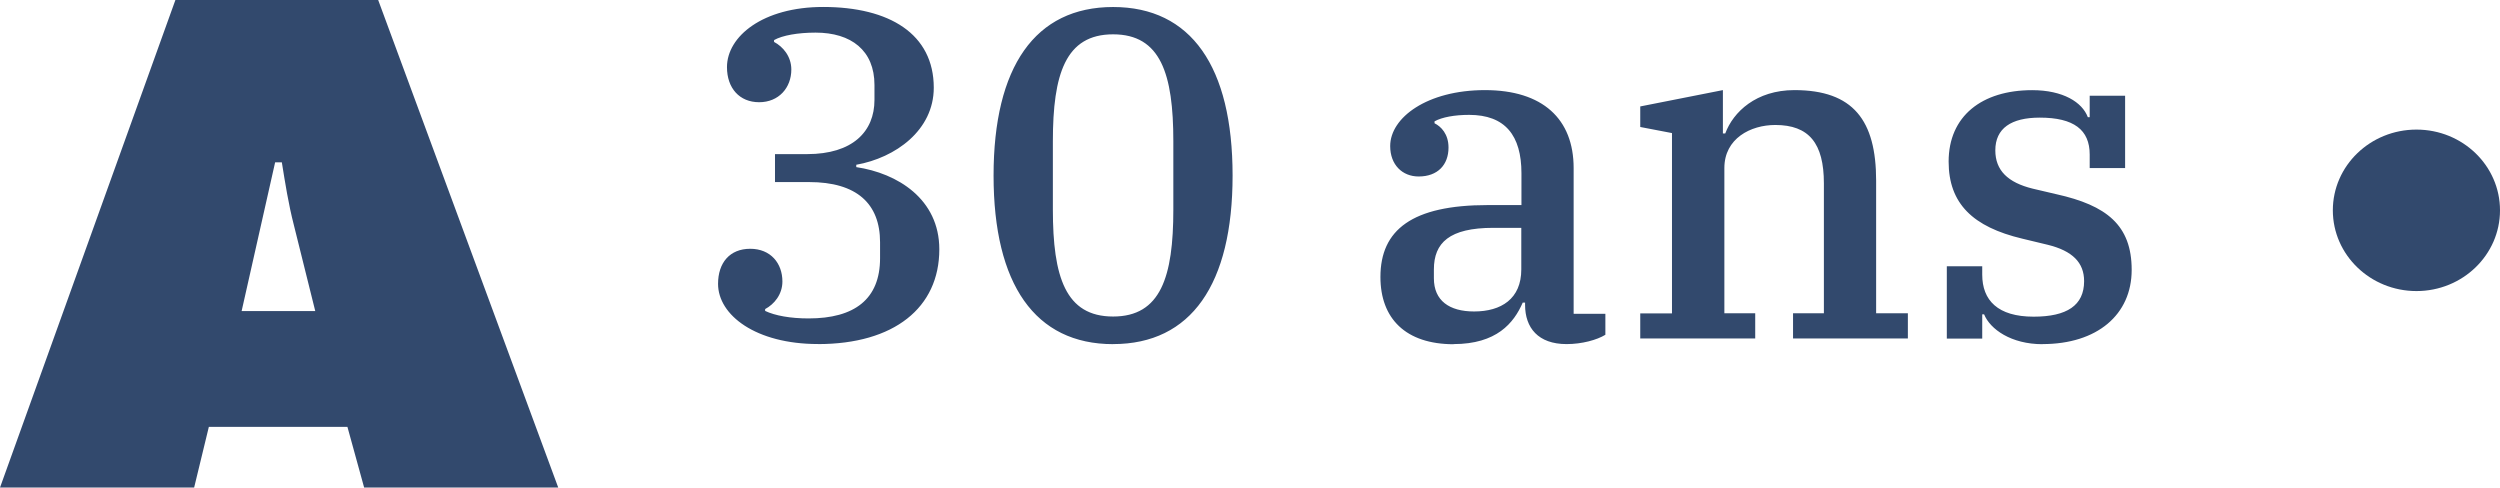 <?xml version="1.0" encoding="UTF-8"?>
<svg id="Layer_2" data-name="Layer 2" xmlns="http://www.w3.org/2000/svg" viewBox="0 0 509.68 99.4">
  <defs>
    <style>
      .cls-1 {
        fill: #32496d;
        stroke-width: 0px;
      }
    </style>
  </defs>
  <g id="Layer_1-2" data-name="Layer 1">
    <g>
      <path class="cls-1" d="M39.57,99.4H0L35.76,0h41.34l36.71,99.4h-39.57l-3.41-12.38h-28.25l-3,12.38ZM64.27,63.41l-4.36-17.53c-1.09-4.22-1.77-8.56-2.45-12.78h-1.37l-6.83,30.32h15.01Z"/>
      <path class="cls-1" d="M166.76,70.15c15.52,0,24.74-7.41,24.74-19.32,0-10.28-8.56-15.52-16.93-16.76v-.48c8-1.42,15.8-7.04,15.8-15.71,0-10.96-9.04-16.46-22.56-16.46-12.28,0-19.6,5.99-19.6,12.27,0,4.29,2.56,7.15,6.56,7.15s6.56-2.95,6.56-6.67c0-2.67-1.71-4.67-3.52-5.62v-.38c1.71-.96,4.86-1.52,8.47-1.52,7.24,0,12,3.62,12,10.67v3.05c0,6.47-4.47,11.05-13.72,11.05h-6.56v5.7h6.95c9.71,0,14.47,4.39,14.47,12.28v3.24c0,8.38-5.24,12.28-14.57,12.28-3.71,0-6.85-.57-8.86-1.53v-.38c1.81-.96,3.52-2.95,3.52-5.62,0-3.71-2.39-6.67-6.56-6.67s-6.56,2.85-6.56,7.15c0,6.39,7.71,12.27,20.37,12.27M226.93,64.53c-9.71,0-12.28-8.09-12.28-21.81v-13.91c0-13.71,2.57-21.81,12.28-21.81s12.28,8.09,12.28,21.81v13.91c0,13.71-2.56,21.81-12.28,21.81M226.93,70.15c15.9,0,24.36-12.17,24.36-34.37S242.83,1.43,226.93,1.43s-24.37,12.17-24.37,34.36,8.46,34.37,24.37,34.37M296.33,70.15c8.77,0,12.3-4.27,14.11-8.46h.48v.47c0,4.66,2.66,7.99,8.46,7.99,3.15,0,6.2-.85,7.91-1.9v-4.28h-6.47v-29.7c0-10.01-6.29-15.9-18.08-15.9s-19.32,5.61-19.32,11.41c0,3.81,2.47,6.2,5.8,6.2,3.9,0,6.09-2.39,6.09-5.9,0-2.76-1.52-4.29-2.85-4.95v-.39c1.52-.85,4.1-1.32,7.05-1.32,7.35,0,10.67,4.19,10.67,11.91v6.48h-6.86c-15.42,0-21.89,5.04-21.89,14.66,0,8.47,5.14,13.71,14.95,13.71l-.02-.03ZM300.53,63.5c-5.05,0-8.2-2.2-8.2-6.76v-1.81c0-5.43,3.15-8.48,12.11-8.48h5.71v8.48c0,6-4.1,8.57-9.62,8.57M334.43,69.01h23.41v-5.14h-6.29v-29.62c0-6.01,5.34-8.77,10.38-8.77,6.86,0,9.91,3.71,9.91,11.91v26.48h-6.29v5.14h23.41v-5.14h-6.47v-27.04c0-12.28-4.66-18.46-16.66-18.46-7.81,0-12.48,4.46-14.1,8.84h-.48v-8.84l-16.85,3.33v4.19l6.47,1.24v36.76h-6.47v5.14h.01ZM416.41,70.15c11.14,0,18.18-5.99,18.18-15.13s-5.14-13.15-15.32-15.42l-4.86-1.14c-5.05-1.24-7.62-3.71-7.62-7.81,0-4.49,3.24-6.67,9.06-6.67,6.95,0,10.18,2.49,10.18,7.52v2.76h7.22v-14.75h-7.22v4.38h-.38c-1.14-3.05-5.05-5.51-11.35-5.51-10.28,0-17.03,5.31-17.03,14.56,0,8.57,4.95,13.33,15.04,15.72l5.15,1.24c5.05,1.24,7.43,3.62,7.43,7.42,0,4.95-3.52,7.24-10.29,7.24-7.33,0-10.48-3.35-10.48-8.57v-1.71h-7.22v14.75h7.22v-4.95h.38c1.24,3.05,5.52,6.09,11.91,6.09"/>
      <path class="cls-1" d="M509.68,42.88c0,9.09-7.63,16.46-17.03,16.46s-17.05-7.37-17.05-16.46,7.63-16.46,17.05-16.46,17.03,7.37,17.03,16.46"/>
    </g>
  </g>
</svg>